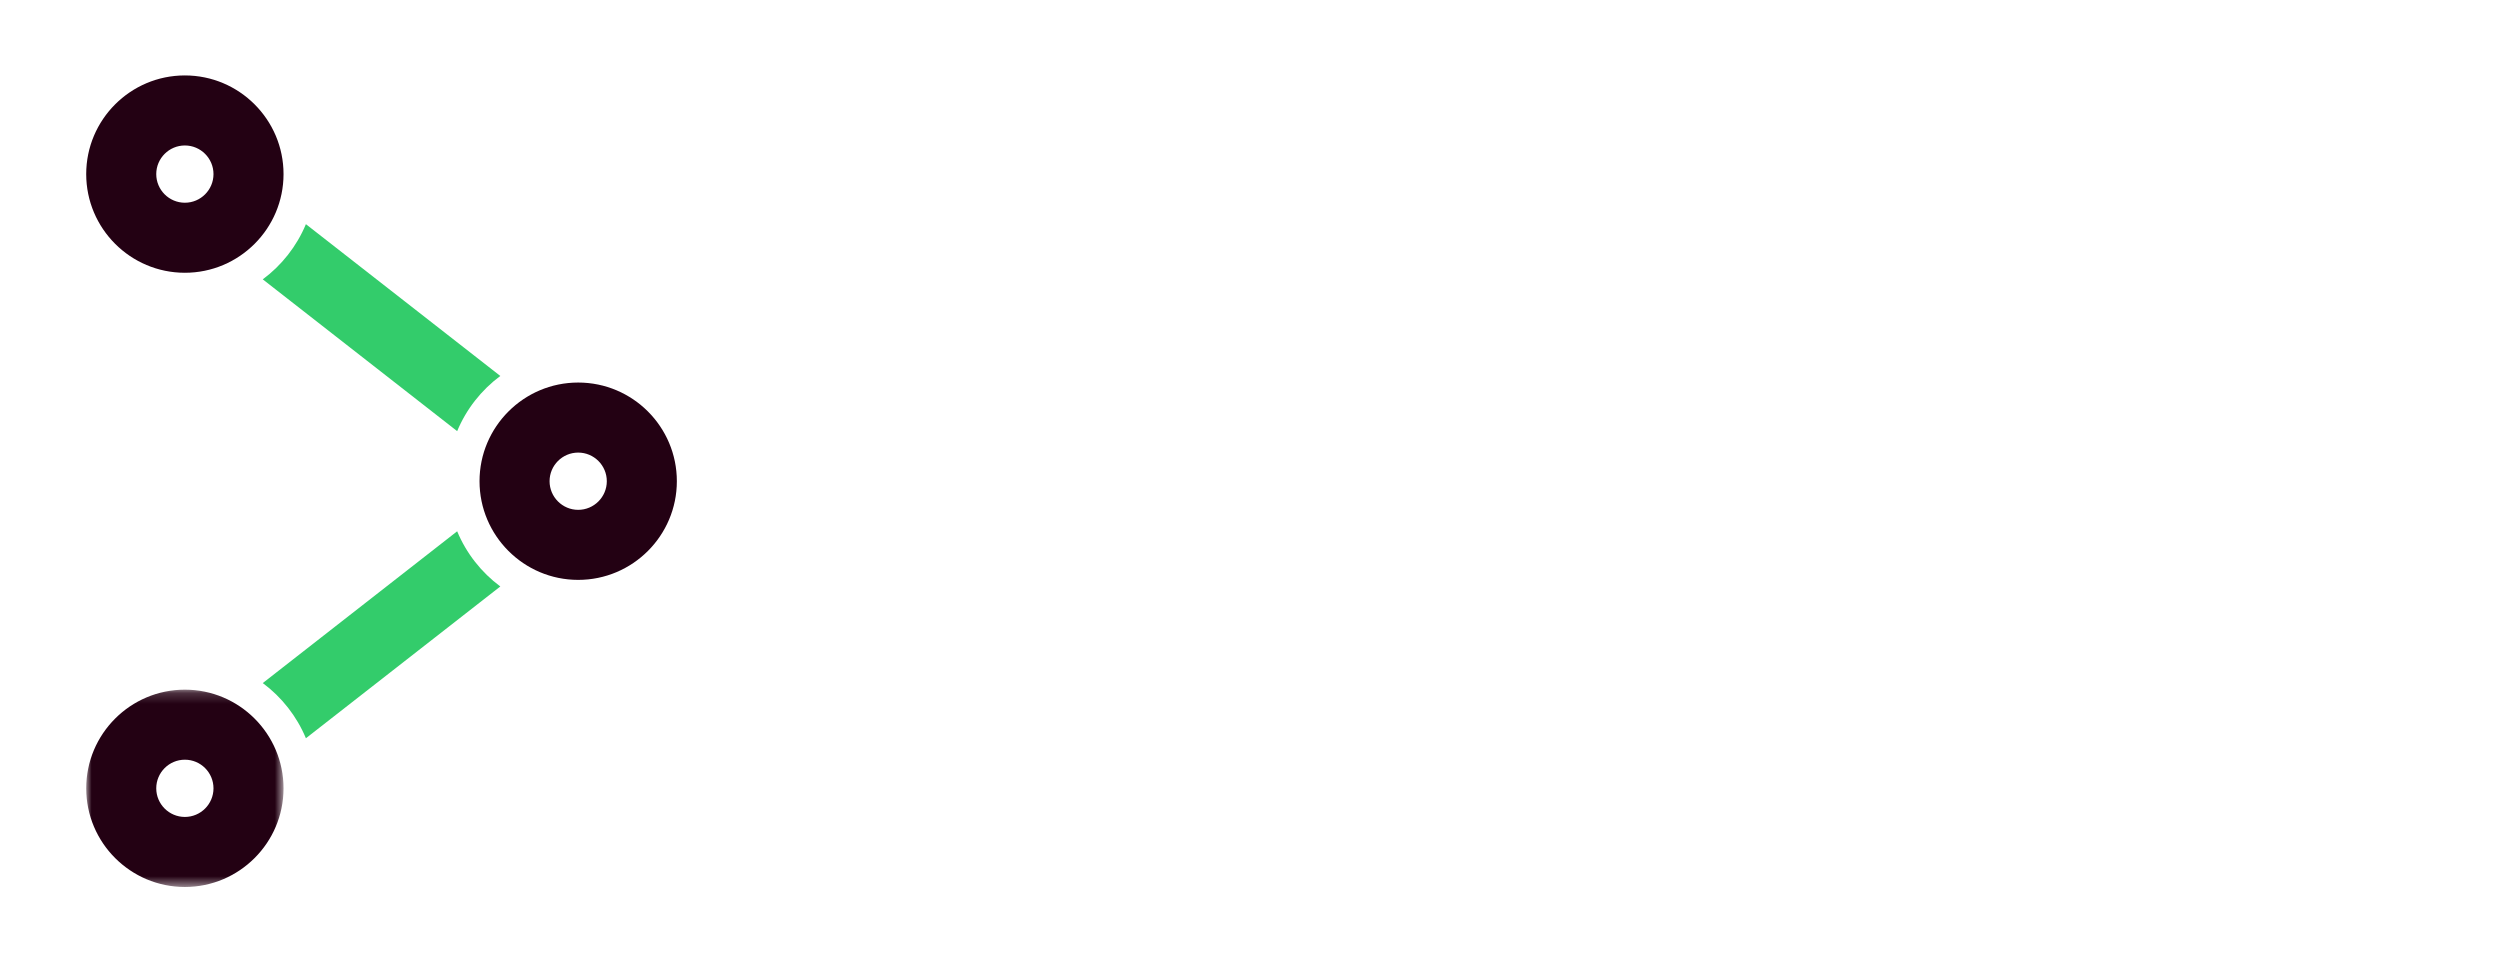 <?xml version="1.0" encoding="utf-8"?>
<svg xmlns="http://www.w3.org/2000/svg" xmlns:xlink="http://www.w3.org/1999/xlink" width="232px" height="89px" viewBox="0 0 232 89" version="1.1">
  <title>Artboard Copy 10</title>
  <defs>
    <polygon id="path-1" points="0 0.188 18.312 0.188 18.312 18.5 0 18.5"/>
  </defs>
  <g id="Artboard-Copy-10" stroke="none" stroke-width="1" fill="none" fill-rule="evenodd">
    <g id="Group-12" transform="translate(8, 7)">
      <path d="M9.156,6.5 C7.692,6.5 6.5,7.692 6.5,9.156 C6.5,10.621 7.692,11.813 9.156,11.813 C10.621,11.813 11.812,10.621 11.812,9.156 C11.812,7.692 10.621,6.5 9.156,6.5 M9.156,18.313 C4.107,18.313 0,14.205 0,9.156 C0,4.108 4.107,0 9.156,0 C14.205,0 18.312,4.108 18.312,9.156 C18.312,14.205 14.205,18.313 9.156,18.313" id="Fill-1" fill="#230113"/>
      <path d="M20.388,13.803 C19.537,15.851 18.143,17.619 16.384,18.924 L34.425,33.01 C35.276,30.962 36.67,29.194 38.429,27.889 L20.388,13.803 Z" id="Fill-3" fill="#33CC6B"/>
      <path d="M45.656,35 C44.192,35 43,36.192 43,37.656 C43,39.121 44.192,40.313 45.656,40.313 C47.121,40.313 48.312,39.121 48.312,37.656 C48.312,36.192 47.121,35 45.656,35 M45.656,46.813 C40.607,46.813 36.5,42.705 36.5,37.656 C36.5,32.608 40.607,28.5 45.656,28.5 C50.705,28.5 54.812,32.608 54.812,37.656 C54.812,42.705 50.705,46.813 45.656,46.813" id="Fill-5" fill="#230113"/>
      <path d="M20.388,61.51 L38.429,47.424 C36.67,46.119 35.276,44.351 34.425,42.303 L16.384,56.389 C18.143,57.694 19.537,59.462 20.388,61.51" id="Fill-7" fill="#33CC6B"/>
      <g id="Group-11" transform="translate(0, 56.812)">
        <mask id="mask-2" fill="white">
          <use xlink:href="#path-1"/>
        </mask>
        <g id="Clip-10"/>
        <path d="M9.156,6.688 C7.692,6.688 6.5,7.879 6.5,9.344 C6.5,10.809 7.692,12 9.156,12 C10.621,12 11.812,10.809 11.812,9.344 C11.812,7.879 10.621,6.688 9.156,6.688 M9.156,18.5 C4.107,18.5 0,14.393 0,9.344 C0,4.295 4.107,0.188 9.156,0.188 C14.205,0.188 18.312,4.295 18.312,9.344 C18.312,14.393 14.205,18.5 9.156,18.5" id="Fill-9" fill="#230113" mask="url(#mask-2)"/>
      </g>
    </g>
  </g>
</svg>